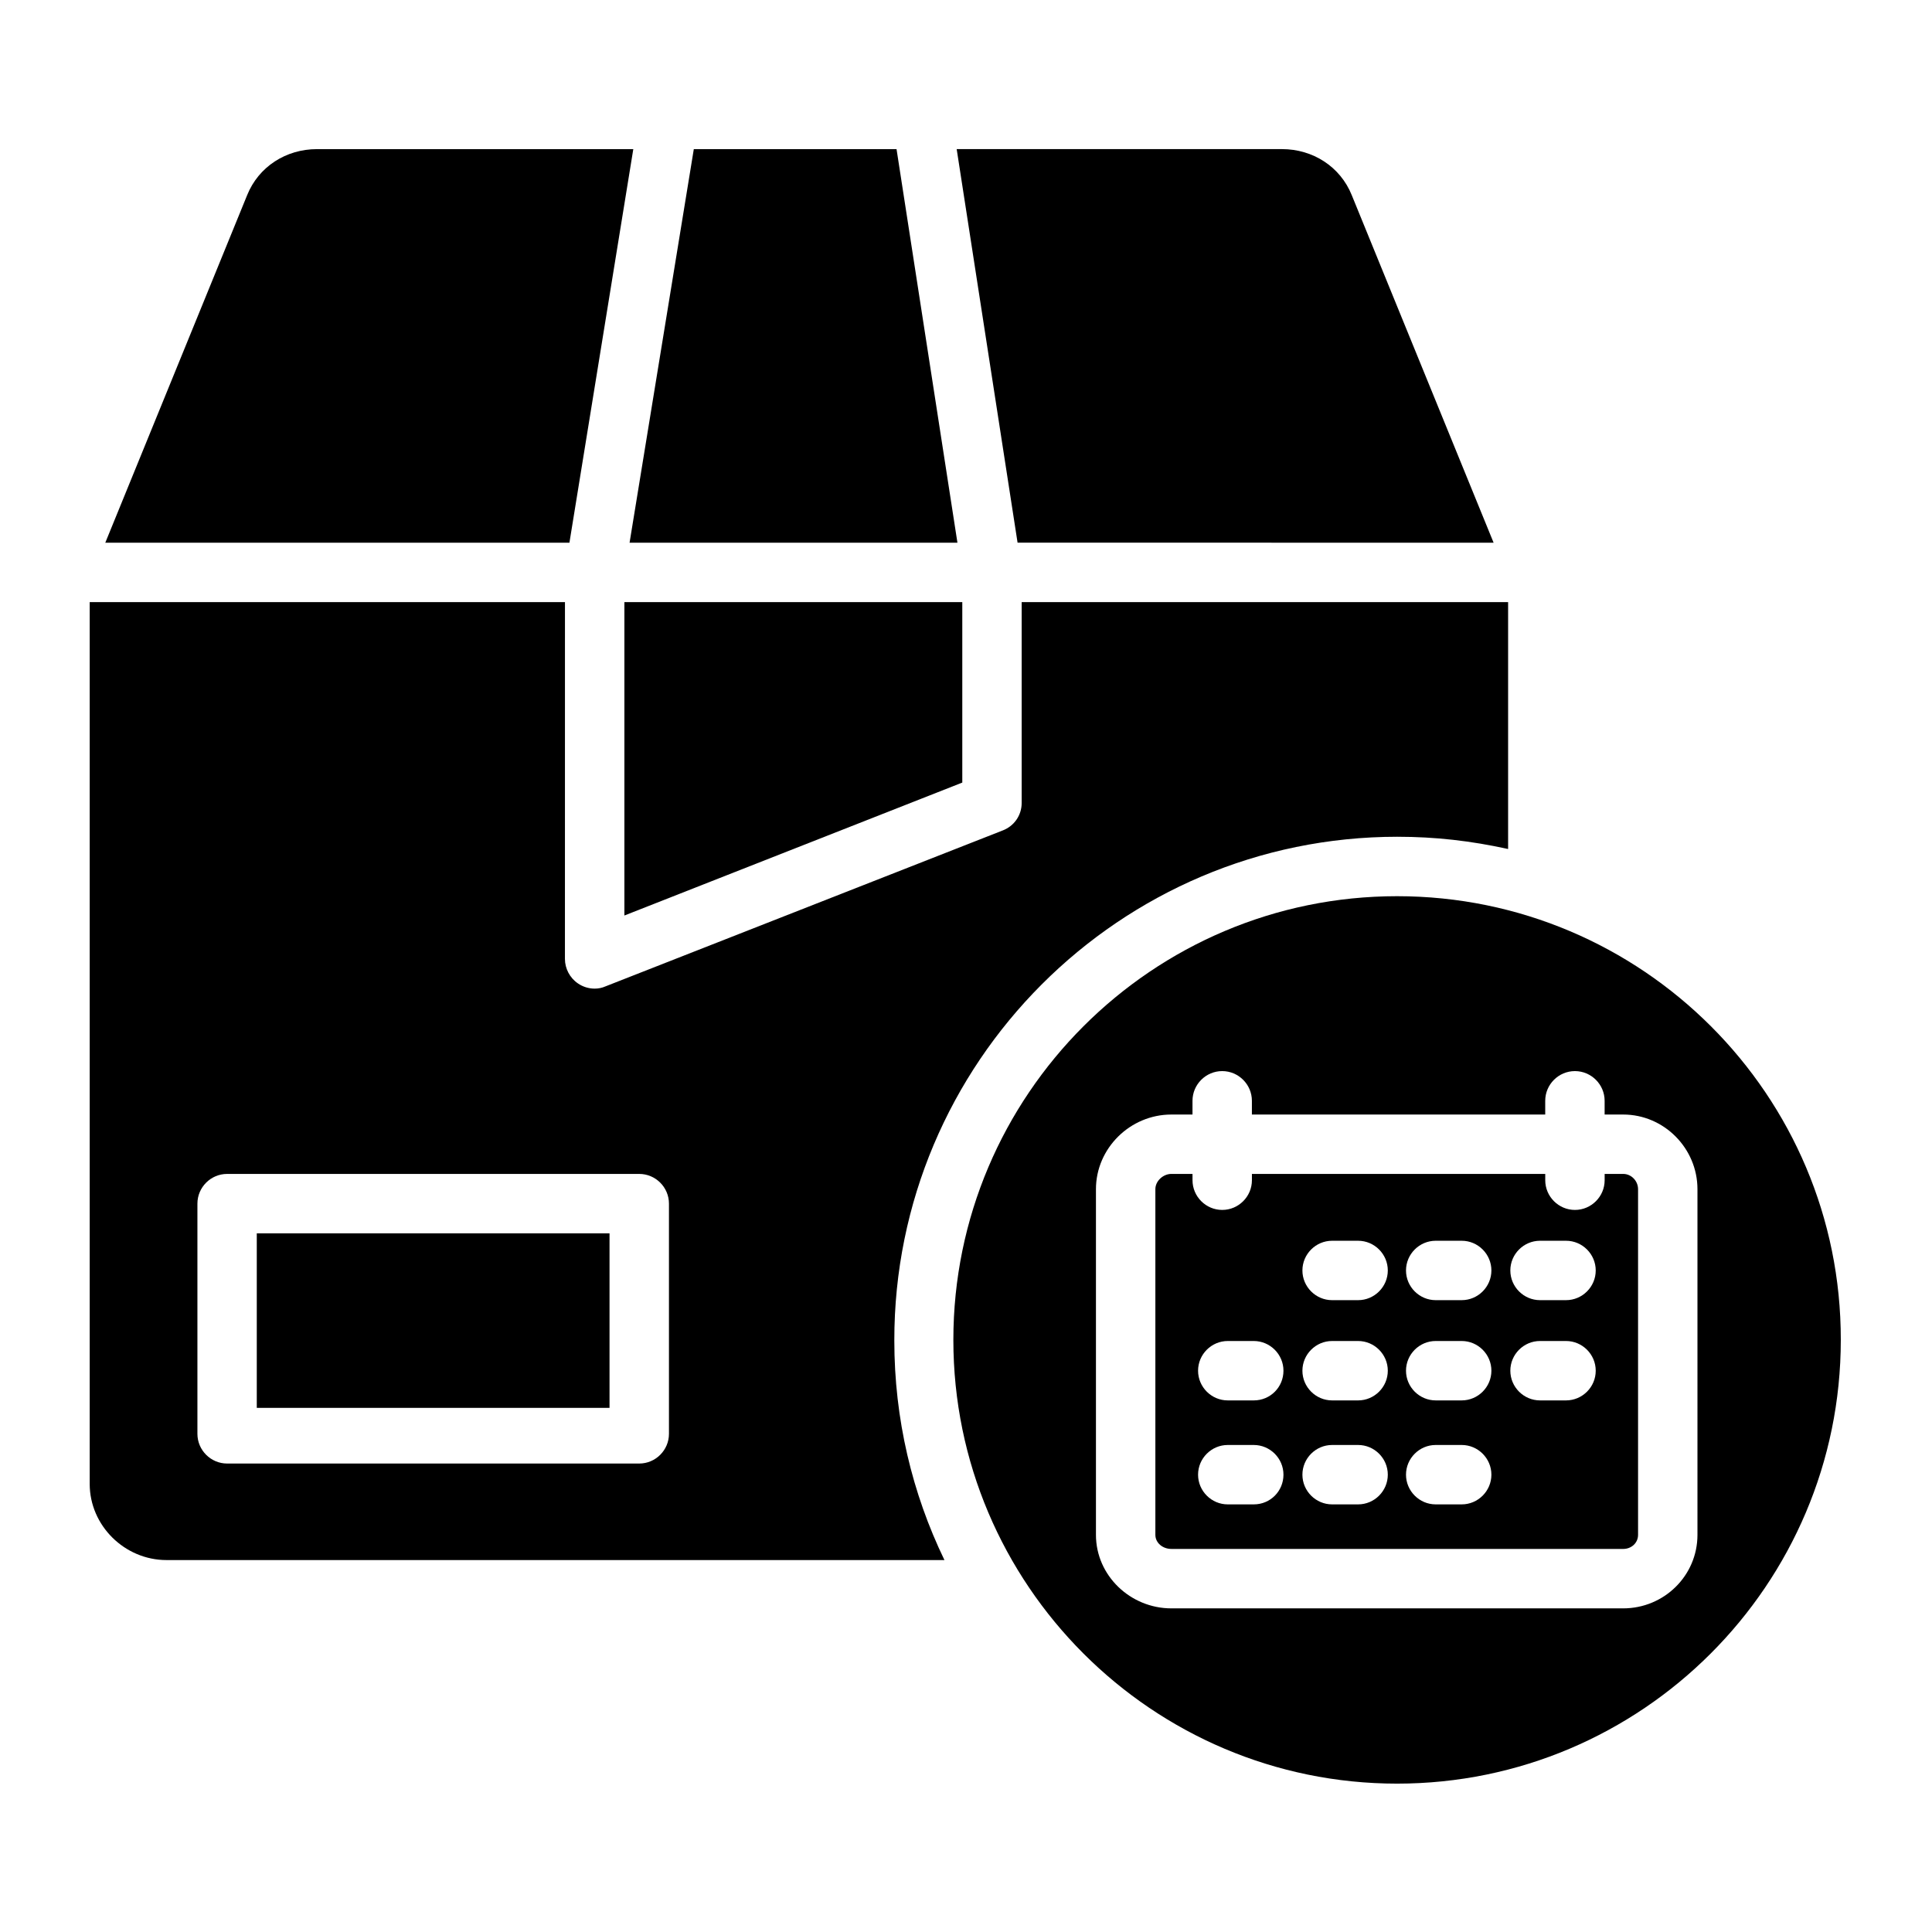 <?xml version="1.0" encoding="UTF-8"?>
<!-- Uploaded to: ICON Repo, www.iconrepo.com, Generator: ICON Repo Mixer Tools -->
<svg fill="#000000" width="800px" height="800px" version="1.1" viewBox="144 144 512 512" xmlns="http://www.w3.org/2000/svg">
 <g>
  <path d="m212.05 470.85h93.48v46.25h-93.48z"/>
  <path d="m514.24 381.5c-64.848 0-117.59 52.742-117.59 117.59s52.742 117.59 117.59 117.59c64.848 0 117.59-52.742 117.59-117.59 0.098-64.848-52.648-117.59-117.59-117.59zm79.605 169.25c0 10.824-8.855 19.484-19.68 19.484h-119.75c-10.824 0-19.977-8.66-19.977-19.484v-91.609c0-10.824 9.055-19.777 19.977-19.777h5.609v-3.641c0-4.328 3.543-7.871 7.871-7.871s7.871 3.543 7.871 7.871v3.641h77.734v-3.641c0-4.328 3.543-7.871 7.871-7.871s7.871 3.543 7.871 7.871v3.641h4.922c10.824 0 19.68 8.953 19.68 19.777z"/>
  <path d="m514.34 365.75c10.035 0 19.484 1.082 29.324 3.246v-65.434h-128.91v53.234c0 3.246-1.969 6.102-5.019 7.281l-105.29 41.328c-0.887 0.395-1.871 0.59-2.856 0.59-1.574 0-3.148-0.492-4.43-1.379-2.164-1.477-3.445-3.938-3.445-6.496l0.008-94.559h-125.95v233.7c0 11.02 9.25 20.172 20.367 20.172h206.15c-8.562-17.711-13.285-37.391-13.285-58.156-0.094-73.602 59.73-133.53 133.34-133.53zm-193.06 158.23c0 4.328-3.543 7.871-7.871 7.871h-109.22c-4.328 0-7.871-3.543-7.871-7.871v-61.008c0-4.328 3.543-7.871 7.871-7.871h109.22c4.328 0 7.871 3.543 7.871 7.871z"/>
  <path d="m309.47 386.62 89.547-35.227v-47.824h-89.547z"/>
  <path d="m311.83 183.52h-83.836c-8.168 0-15.449 4.625-18.5 12.203l-37.59 92.098h123z"/>
  <path d="m539.82 287.82-37.59-92.102c-3.051-7.578-10.332-12.203-18.5-12.203h-86.199l16.137 104.3z"/>
  <path d="m397.73 287.82-16.137-104.3h-53.727l-17.023 104.3z"/>
  <path d="m574.17 455.1h-4.922v1.672c0 4.328-3.543 7.871-7.871 7.871s-7.871-3.543-7.871-7.871v-1.672h-77.734v1.672c0 4.328-3.543 7.871-7.871 7.871-4.328 0-7.871-3.543-7.871-7.871l-0.004-1.672h-5.609c-2.164 0-4.231 1.871-4.231 4.035v91.609c0 2.164 1.969 3.738 4.231 3.738l119.75 0.004c2.164 0 3.938-1.574 3.938-3.738v-91.609c-0.004-2.168-1.773-4.039-3.938-4.039zm-97.91 87.578h-6.887c-4.328 0-7.871-3.543-7.871-7.871s3.543-7.871 7.871-7.871h6.887c4.328 0 7.871 3.543 7.871 7.871s-3.441 7.871-7.871 7.871zm0-27.555h-6.887c-4.328 0-7.871-3.543-7.871-7.871s3.543-7.871 7.871-7.871h6.887c4.328 0 7.871 3.543 7.871 7.871 0 4.332-3.441 7.871-7.871 7.871zm27.652 27.555h-6.887c-4.328 0-7.871-3.543-7.871-7.871s3.543-7.871 7.871-7.871h6.887c4.328 0 7.871 3.543 7.871 7.871s-3.543 7.871-7.871 7.871zm0-27.555h-6.887c-4.328 0-7.871-3.543-7.871-7.871s3.543-7.871 7.871-7.871h6.887c4.328 0 7.871 3.543 7.871 7.871 0 4.332-3.543 7.871-7.871 7.871zm0-26.566h-6.887c-4.328 0-7.871-3.543-7.871-7.871s3.543-7.871 7.871-7.871h6.887c4.328 0 7.871 3.543 7.871 7.871s-3.543 7.871-7.871 7.871zm27.453 54.121h-6.887c-4.328 0-7.871-3.543-7.871-7.871s3.543-7.871 7.871-7.871h6.887c4.328 0 7.871 3.543 7.871 7.871s-3.543 7.871-7.871 7.871zm0-27.555h-6.887c-4.328 0-7.871-3.543-7.871-7.871s3.543-7.871 7.871-7.871h6.887c4.328 0 7.871 3.543 7.871 7.871 0 4.332-3.543 7.871-7.871 7.871zm0-26.566h-6.887c-4.328 0-7.871-3.543-7.871-7.871s3.543-7.871 7.871-7.871h6.887c4.328 0 7.871 3.543 7.871 7.871s-3.543 7.871-7.871 7.871zm27.648 26.566h-6.887c-4.328 0-7.871-3.543-7.871-7.871s3.543-7.871 7.871-7.871h6.887c4.328 0 7.871 3.543 7.871 7.871 0.004 4.332-3.539 7.871-7.871 7.871zm0-26.566h-6.887c-4.328 0-7.871-3.543-7.871-7.871s3.543-7.871 7.871-7.871h6.887c4.328 0 7.871 3.543 7.871 7.871 0.004 4.328-3.539 7.871-7.871 7.871z"/>
 </g>
</svg>
